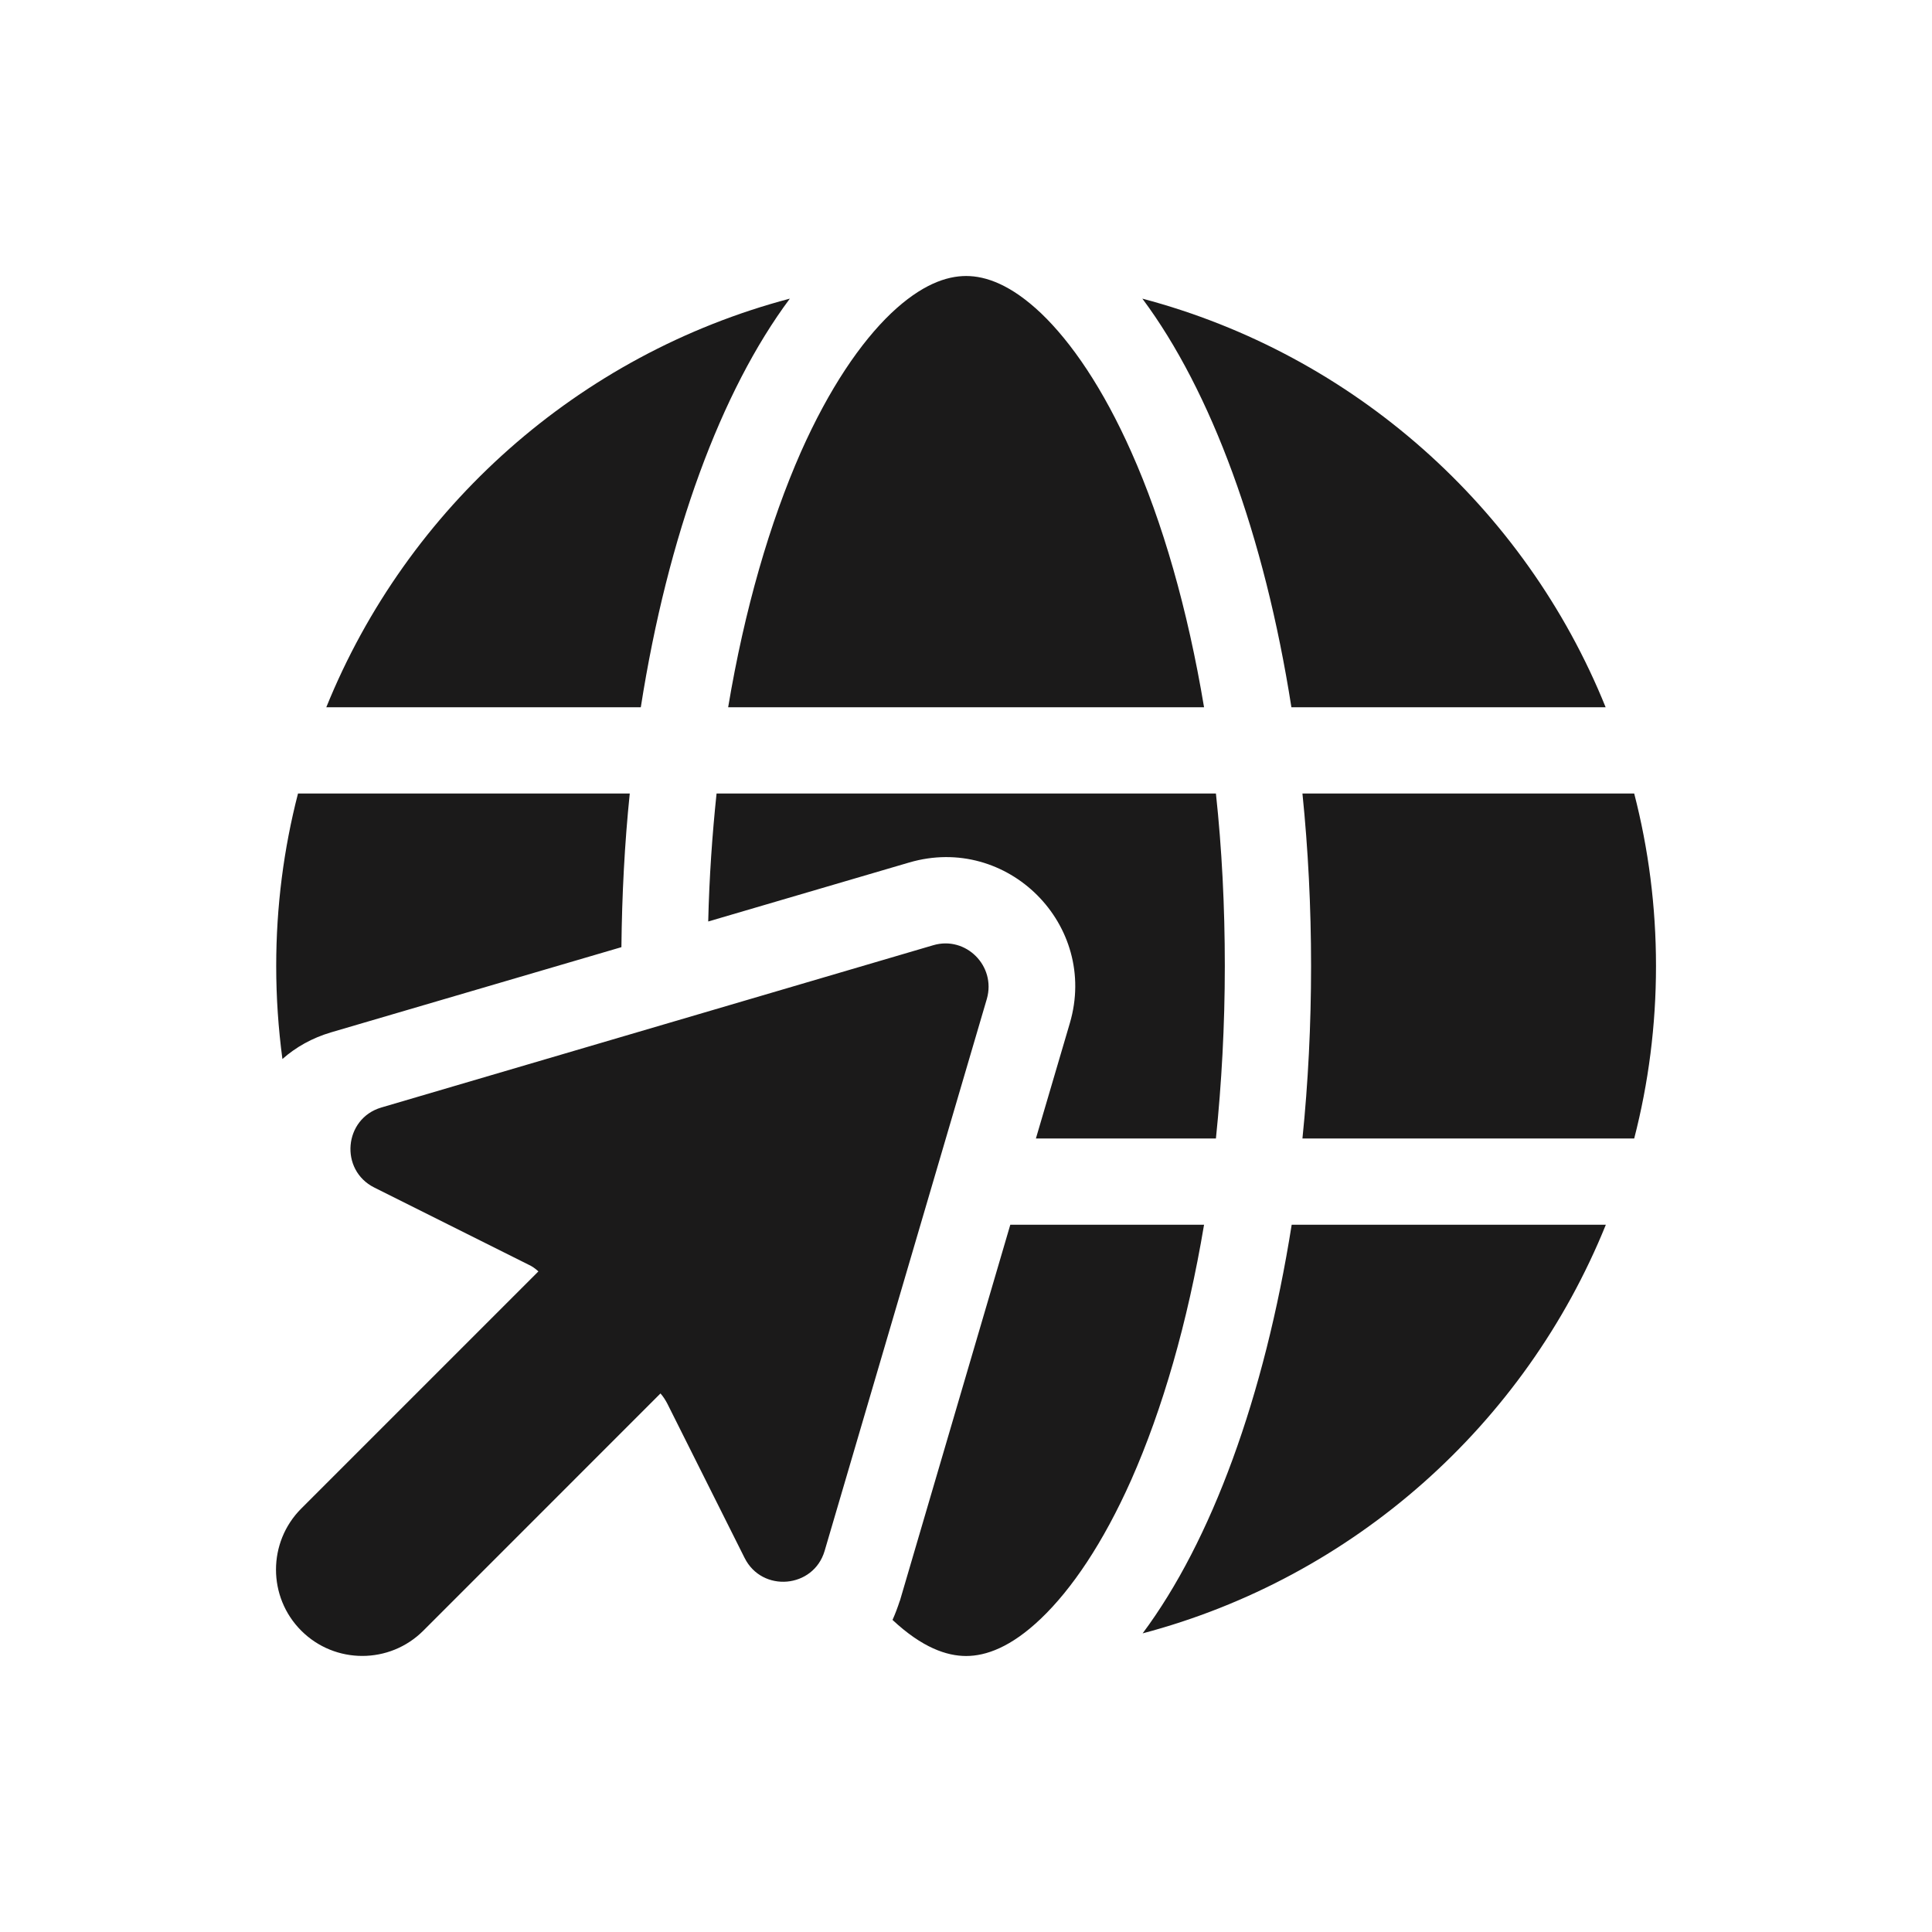 <?xml version="1.0" encoding="UTF-8"?>
<svg xmlns="http://www.w3.org/2000/svg" width="28" height="28" viewBox="0 0 28 28" fill="none">
  <path d="M17.751 14C17.751 14.867 17.704 15.703 17.622 16.5H15.013L15.505 14.828C15.923 13.406 14.603 12.082 13.177 12.5L10.264 13.355C10.279 12.719 10.322 12.098 10.385 11.5H17.622C17.708 12.297 17.751 13.133 17.751 14ZM4.8 14.961C4.522 15.043 4.288 15.176 4.093 15.348C4.034 14.906 4.003 14.457 4.003 14C4.003 13.137 4.112 12.301 4.319 11.5H9.127C9.053 12.219 9.014 12.961 9.006 13.727L4.8 14.961ZM13.041 23.203L14.642 17.75H17.45C17.212 19.172 16.845 20.43 16.396 21.445C15.986 22.367 15.529 23.035 15.087 23.457C14.65 23.875 14.287 24 14.002 24C13.72 24 13.365 23.879 12.935 23.477C12.974 23.391 13.009 23.297 13.041 23.199V23.203ZM18.876 11.5H23.684C23.891 12.301 24 13.137 24 14C24 14.863 23.891 15.699 23.684 16.5H18.876C18.958 15.695 19.001 14.859 19.001 14C19.001 13.141 18.958 12.305 18.876 11.5ZM23.273 10.25H18.716C18.325 7.754 17.552 5.664 16.556 4.328C19.614 5.137 22.102 7.355 23.27 10.25H23.273ZM10.553 10.25C10.791 8.828 11.158 7.57 11.607 6.551C12.017 5.629 12.474 4.961 12.916 4.539C13.353 4.125 13.716 4 14.002 4C14.287 4 14.65 4.125 15.087 4.539C15.529 4.961 15.986 5.629 16.396 6.551C16.849 7.566 17.212 8.824 17.45 10.25H10.553ZM9.287 10.25H4.729C5.901 7.355 8.385 5.137 11.447 4.328C10.451 5.664 9.678 7.754 9.287 10.25ZM23.273 17.75C22.102 20.645 19.618 22.863 16.56 23.672C17.556 22.336 18.325 20.246 18.72 17.75H23.277H23.273ZM5.526 16.051L13.525 13.699C13.998 13.559 14.439 14 14.302 14.477L11.951 22.477C11.791 23.02 11.045 23.086 10.791 22.578L9.67 20.34C9.643 20.289 9.611 20.238 9.572 20.195L6.135 23.633C5.647 24.121 4.854 24.121 4.366 23.633C3.878 23.145 3.878 22.352 4.366 21.863L7.803 18.426C7.76 18.387 7.713 18.352 7.659 18.328L5.425 17.211C4.917 16.957 4.983 16.211 5.526 16.051Z" fill="#1B1A1A"></path>
</svg>
